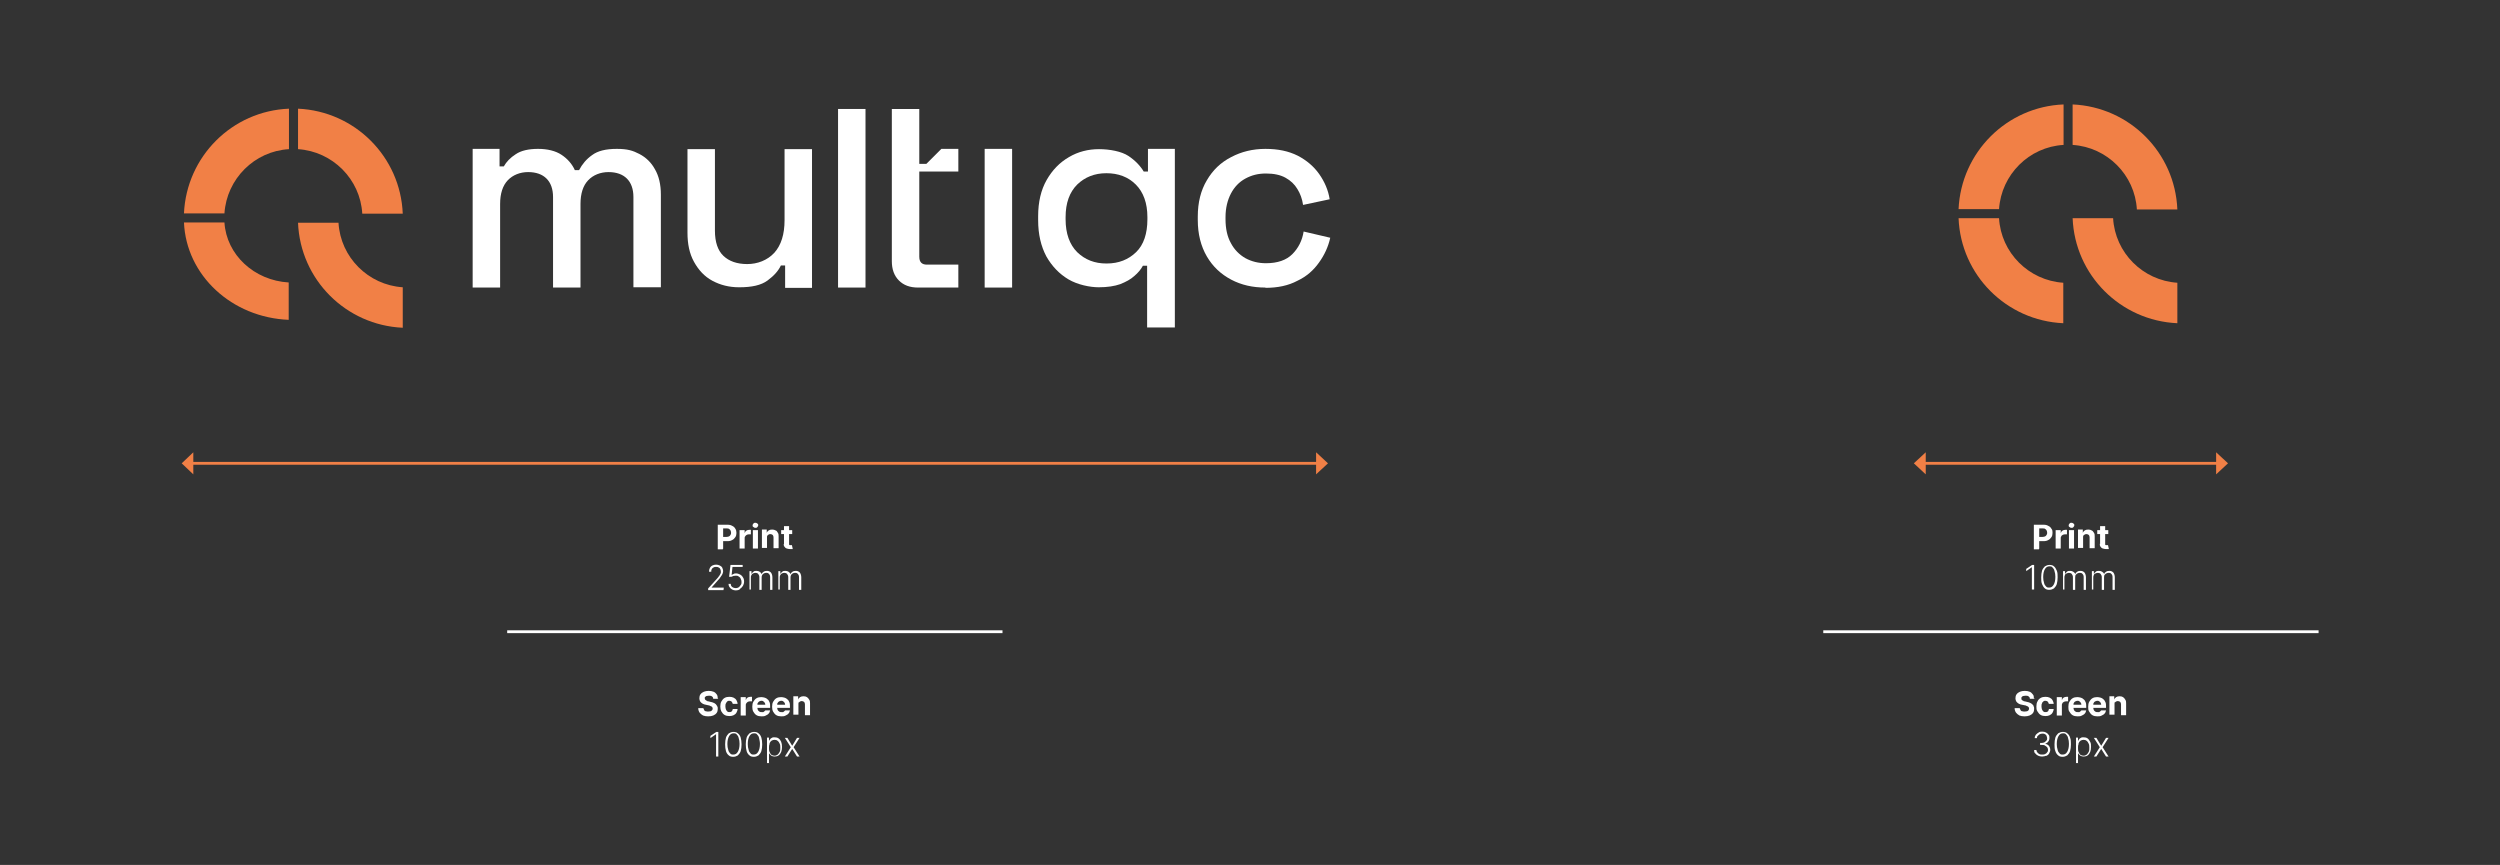 <?xml version="1.0" encoding="UTF-8"?>
<svg id="Layer_1" xmlns="http://www.w3.org/2000/svg" xmlns:xlink="http://www.w3.org/1999/xlink" version="1.1" viewBox="0 0 883.3 305.6">
  <rect x="0" y="0" width="883.3" height="305.6" fill="#333333" stroke="none"/>
  <!-- Generator: Adobe Illustrator 29.3.1, SVG Export Plug-In . SVG Version: 2.1.0 Build 151)  -->
  <defs>
    <style>
      .st0 {
        fill: #f18046;
      }

      .st1 {
        fill: #fff;
      }

      .st2 {
        stroke: #f18046;
      }

      .st2, .st3 {
        fill: none;
      }

      .st3 {
        stroke: #fff;
      }
    </style>
  </defs>
  <g>
    <path class="st1" d="M275.5,208.3v-4.2c0-.3,0-.6.2-.9.1-.3.3-.5.6-.6.2-.1.5-.2.8-.2s.8.1,1,.4c.2.3.4.6.4,1.1v4.5h.8v-4.3c0-.5.1-.9.4-1.2s.7-.5,1.2-.5.8.1,1,.4c.3.3.4.6.4,1.2v4.4h.8v-4.4c0-.7-.2-1.3-.5-1.7-.4-.4-.8-.6-1.4-.6s-.9.1-1.2.3c-.3.2-.6.5-.7.9h0c-.1-.4-.4-.7-.7-.9-.3-.2-.7-.3-1.1-.3s-.8,0-1.1.3c-.3.2-.5.5-.7.8h0v-1h-.7v6.5h.8-.3,0ZM265.3,208.3v-4.2c0-.3,0-.6.2-.9.1-.3.3-.5.6-.6.2-.1.5-.2.8-.2s.8.1,1,.4c.2.3.4.6.4,1.1v4.5h.8v-4.3c0-.5.1-.9.4-1.2s.7-.5,1.2-.5.8.1,1,.4c.3.3.4.6.4,1.2v4.4h.8v-4.4c0-.7-.2-1.3-.5-1.7-.4-.4-.8-.6-1.4-.6s-.9.1-1.2.3c-.3.2-.6.5-.7.9h0c-.1-.4-.4-.7-.7-.9-.3-.2-.7-.3-1.1-.3s-.8,0-1.1.3c-.3.2-.5.5-.7.8h0v-1h-.7v6.5h.8-.3,0ZM261.5,208c.4-.2.7-.6,1-1,.2-.4.4-.9.4-1.5s-.1-1.1-.4-1.5c-.2-.4-.6-.8-1-1s-.9-.4-1.4-.4-.6,0-.9.2c-.3.1-.5.2-.7.4h0l.3-2.9h3.6v-.7h-4.3l-.5,4.2h.8c.2,0,.4-.2.7-.3.3,0,.6-.1.9-.1s.7,0,1,.3c.3.2.6.4.7.8.2.3.3.7.3,1.1s0,.8-.3,1.1c-.2.3-.4.6-.7.8s-.7.3-1,.3-.9-.1-1.3-.4-.5-.7-.5-1.1h-.8c0,.4.1.8.4,1.2.2.3.5.6.9.8s.8.3,1.3.3,1-.1,1.4-.4M255.7,208.3v-.7h-4.3l2.2-2.5c.5-.5.9-1,1.1-1.4.3-.4.5-.7.6-1s.2-.6.2-.9-.1-.8-.3-1.2-.5-.6-.9-.8-.8-.3-1.3-.3-.9.1-1.3.3c-.4.2-.7.5-.9.9s-.3.8-.3,1.3h.8c0-.3,0-.7.2-.9.1-.3.4-.5.6-.6.3-.2.6-.2.9-.2s.6,0,.9.2c.3.1.5.3.6.6s.2.5.2.9,0,.5-.2.8c-.1.3-.3.5-.5.8s-.5.7-.9,1.1l-2.9,3.2v.6h5.4v-.2h0Z"/>
    <path class="st1" d="M276.9,192.1c0,.4,0,.8.3,1.1.2.3.4.5.8.6.3.1.7.2,1.1.2h1l-.3-1.4h-.8s-.2-.1-.2-.2v-6.5h-1.8v6.3h-.1ZM276,188.7h3.9v-1.4h-3.9v1.4ZM271.1,189.4c.1-.2.2-.4.4-.5.2-.1.4-.2.6-.2.4,0,.6.1.9.3.2.2.3.5.3.9v3.8h1.8v-4.2c0-.5,0-.9-.3-1.3-.2-.4-.4-.7-.8-.8-.3-.2-.7-.3-1.2-.3s-.9.1-1.2.3c-.3.2-.6.5-.7.9h0v-1.2h-1.7v6.5h1.8v-3.8c0-.3,0-.5.2-.7M267.6,186.2c.2-.2.3-.4.3-.6s0-.5-.3-.6c-.2-.2-.4-.3-.7-.3s-.5,0-.7.3c-.2.2-.3.4-.3.6s0,.5.3.6c.2.2.4.3.7.3s.5,0,.7-.3M267.8,187.3h-1.8v6.5h1.8v-6.5ZM263.1,193.9v-3.7c0-.3,0-.5.2-.7.1-.2.3-.4.5-.5s.4-.2.7-.2h.8v-1.6h-.6c-.4,0-.7.1-1,.3s-.5.5-.6.9h0v-1.1h-1.8v6.5h1.8ZM255.5,193.9v-7.2h1.2c.4,0,.7,0,.9.2.2.1.4.3.5.5s.2.5.2.8,0,.5-.2.8-.3.4-.5.5-.5.2-.9.2h-1.9v1.5h2.2c.7,0,1.2-.1,1.7-.4.5-.2.8-.6,1.1-1s.4-1,.4-1.5-.1-1.1-.4-1.5c-.2-.4-.6-.8-1.1-1-.5-.3-1-.4-1.7-.4h-3.4v8.7h1.8v-.2h0Z"/>
    <path class="st1" d="M277.3,260.7l2.1,3.3-2.1,3.3h.9l1.7-2.7,1.7,2.7h.9l-2.1-3.3,2.1-3.3h-.9l-1.7,2.8-1.7-2.8h-.9ZM271.9,262.6c.2-.4.4-.7.7-.9.3-.2.7-.3,1.1-.3s.8.1,1.1.4c.3.2.5.6.7,1s.2.9.2,1.4,0,1-.2,1.4-.4.7-.7,1c-.3.2-.7.4-1.1.4s-.8-.1-1.1-.3c-.3-.2-.5-.6-.7-1s-.2-.9-.2-1.4,0-1,.2-1.4M271.7,269.7v-3.7h0c0,.2.2.4.4.6.2.2.4.4.6.5.3.1.6.2,1,.2s1-.1,1.4-.4.7-.7.9-1.2c.2-.5.3-1.1.3-1.8s-.1-1.3-.3-1.8-.5-.9-.9-1.2c-.4-.3-.9-.4-1.4-.4s-.7,0-1,.2c-.3.1-.5.3-.6.5-.2.2-.3.4-.4.6h0v-1.2h-.7v9h.8,0ZM265.2,266.2c-.3-.3-.6-.7-.7-1.3-.2-.6-.3-1.2-.3-2,0-1.2.2-2.1.6-2.8.4-.7.9-1,1.6-1s.8.1,1.1.4c.3.3.6.7.7,1.3s.3,1.2.3,2c0,1.2-.2,2.1-.6,2.8-.4.7-.9,1-1.6,1s-.8-.1-1.1-.4M268,266.9c.4-.4.8-.9,1-1.5.2-.7.3-1.5.3-2.4s-.1-1.7-.3-2.4c-.2-.7-.6-1.2-1-1.5-.4-.4-1-.5-1.6-.5s-1.1.2-1.6.5c-.4.4-.8.9-1,1.5-.2.7-.3,1.5-.3,2.4s.1,1.7.3,2.4c.2.7.6,1.2,1,1.5.4.4,1,.5,1.6.5s1.1-.2,1.6-.5M258,266.2c-.3-.3-.6-.7-.7-1.3-.2-.6-.3-1.2-.3-2,0-1.2.2-2.1.6-2.8.4-.7.9-1,1.6-1s.8.1,1.1.4c.3.3.6.7.7,1.3.2.6.3,1.2.3,2,0,1.2-.2,2.1-.6,2.8-.4.7-.9,1-1.6,1s-.8-.1-1.1-.4M260.7,266.9c.4-.4.8-.9,1-1.5.2-.7.3-1.5.3-2.4s-.1-1.7-.3-2.4c-.2-.7-.6-1.2-1-1.5-.4-.4-1-.5-1.6-.5s-1.1.2-1.6.5c-.4.4-.8.9-1,1.5-.2.7-.3,1.5-.3,2.4s.1,1.7.3,2.4c.2.7.6,1.2,1,1.5.4.4,1,.5,1.6.5s1.1-.2,1.6-.5M253.1,258.6l-2.1,1.4v.8l2-1.4h0v7.9h.8v-8.7h-.8.1Z"/>
    <path class="st1" d="M282.2,248.4c.1-.2.2-.4.4-.5.2-.1.4-.2.6-.2.4,0,.6.1.9.3.2.2.3.5.3.9v3.8h1.8v-4.2c0-.5,0-.9-.3-1.3-.2-.4-.5-.7-.8-.9s-.7-.3-1.2-.3-.9.1-1.2.3-.6.5-.7.9h0v-1.2h-1.7v6.5h1.8v-3.8c0-.3,0-.5.2-.7M277.6,252.8c.4-.2.8-.4,1-.7.3-.3.4-.7.5-1.1h-1.7s-.2.2-.3.3c-.1.1-.3.2-.4.3h-.6c-.3,0-.6,0-.8-.2-.2-.1-.4-.3-.5-.5s-.2-.5-.2-.8v-1.1c0-.3,0-.5.2-.7.1-.2.3-.4.5-.5s.5-.2.7-.2.5,0,.7.2c.2.1.4.3.5.5s.2.4.2.7h-3.8v1.1h5.5v-.5c0-.6,0-1-.2-1.5s-.4-.8-.7-1c-.3-.3-.6-.5-1-.6s-.8-.2-1.2-.2c-.6,0-1.2.1-1.7.4-.5.3-.8.7-1.1,1.2-.3.5-.4,1.1-.4,1.8s.1,1.3.4,1.8.6.9,1.1,1.2,1.1.4,1.7.4,1,0,1.4-.2M270.6,252.8c.4-.2.8-.4,1-.7.3-.3.4-.7.5-1.1h-1.7s-.2.2-.3.3c-.1.1-.3.2-.4.3h-.6c-.3,0-.6,0-.8-.2-.2-.1-.4-.3-.5-.5s-.2-.5-.2-.8v-1.1c0-.3,0-.5.2-.7.1-.2.3-.4.5-.5s.5-.2.7-.2.5,0,.7.2.4.3.5.5.2.4.2.7h-3.8v1.1h5.5v-.5c0-.6,0-1-.2-1.5s-.4-.8-.7-1c-.3-.3-.6-.5-1-.6s-.8-.2-1.2-.2c-.6,0-1.2.1-1.7.4s-.8.7-1.1,1.2c-.3.5-.4,1.1-.4,1.8s.1,1.3.4,1.8.6.9,1.1,1.2,1.1.4,1.7.4,1,0,1.4-.2M263.5,252.9v-3.7c0-.3,0-.5.2-.7.1-.2.3-.4.5-.5s.4-.2.7-.2h.8v-1.6h-.6c-.4,0-.7.1-1,.3s-.5.5-.6.9h0v-1.1h-1.8v6.5h1.8ZM259.2,252.7c.4-.2.8-.5,1-.9s.4-.8.4-1.3h-1.7c0,.2-.1.4-.2.6-.1.2-.2.3-.4.4s-.4.1-.6.1-.5,0-.7-.2-.4-.4-.5-.7-.2-.6-.2-1.1,0-.8.2-1.1c.1-.3.3-.5.5-.7s.5-.2.7-.2.6.1.8.3.3.5.4.8h1.7c0-.5-.2-.9-.4-1.3s-.6-.7-1-.9-.9-.3-1.5-.3-1.2.1-1.7.4c-.5.3-.8.7-1.1,1.2s-.4,1.1-.4,1.8.1,1.2.4,1.8c.3.5.6.9,1.1,1.2.5.3,1.1.4,1.7.4s1.1-.1,1.5-.3M253.6,246.7c0-.5-.1-1-.4-1.4s-.6-.7-1.1-.9-1.1-.3-1.7-.3-1.2.1-1.7.3-.9.5-1.2.9-.4.9-.4,1.4.2,1.2.6,1.5c.4.4,1,.7,1.7.8l.9.2c.3,0,.6.2.8.3.2,0,.4.2.5.3s.2.3.2.5,0,.4-.2.6c-.1.2-.3.3-.5.4-.2,0-.5.1-.8.1s-.6,0-.9-.1c-.3,0-.5-.2-.6-.4s-.2-.4-.3-.7h-1.8c0,.6.2,1.2.5,1.6s.7.7,1.2,1c.5.2,1.1.3,1.8.3s1.3-.1,1.8-.3.9-.5,1.2-.9.4-.9.4-1.4,0-.7-.2-1-.3-.5-.5-.7-.5-.4-.8-.5-.7-.3-1-.3l-.8-.2c-.2,0-.4,0-.5-.2-.2,0-.3-.1-.4-.2-.1,0-.2-.2-.3-.3,0-.1-.1-.3-.1-.4,0-.2,0-.4.2-.5.1-.1.3-.3.5-.3s.5-.1.8-.1.8,0,1.1.3c.3.2.4.5.4.8h1.8l-.2-.2h0Z"/>
    <path class="st1" d="M739.6,208.3v-4.2c0-.3,0-.6.2-.9,0-.3.3-.5.6-.6s.5-.2.8-.2.8.1,1,.4c.2.3.4.6.4,1.1v4.5h.8v-4.3c0-.5,0-.9.4-1.2.3-.3.7-.5,1.2-.5s.8.1,1,.4c.3.3.4.6.4,1.2v4.4h.8v-4.4c0-.7-.2-1.3-.5-1.7-.4-.4-.8-.6-1.4-.6s-.9.1-1.2.3-.6.5-.7.9h0c0-.4-.4-.7-.7-.9s-.7-.3-1.1-.3-.8,0-1.1.3c-.3.2-.5.5-.7.8h0v-1h-.7v6.5h.8-.3ZM729.4,208.3v-4.2c0-.3,0-.6.2-.9,0-.3.3-.5.6-.6s.5-.2.8-.2.8.1,1,.4c.2.3.4.6.4,1.1v4.5h.8v-4.3c0-.5,0-.9.4-1.2.3-.3.7-.5,1.2-.5s.8.1,1,.4c.3.3.4.6.4,1.2v4.4h.8v-4.4c0-.7-.2-1.3-.5-1.7-.4-.4-.8-.6-1.4-.6s-.9.1-1.2.3-.6.5-.7.9h0c0-.4-.4-.7-.7-.9s-.7-.3-1.1-.3-.8,0-1.1.3c-.3.2-.5.5-.7.8h0v-1h-.7v6.5h.8-.3ZM722.9,207.2c-.3-.3-.6-.7-.7-1.3-.2-.6-.3-1.2-.3-2,0-1.2.2-2.1.6-2.8.4-.7.9-1,1.6-1s.8.1,1.1.4c.3.3.6.7.7,1.3.2.6.3,1.2.3,2,0,1.2-.2,2.1-.6,2.8-.4.7-.9,1-1.6,1s-.8-.1-1.1-.4M725.7,207.9c.4-.4.8-.9,1-1.5.2-.7.3-1.5.3-2.4s0-1.7-.3-2.4-.6-1.2-1-1.5c-.4-.4-1-.5-1.6-.5s-1.1.2-1.6.5c-.4.4-.8.9-1,1.5-.2.7-.3,1.5-.3,2.4s0,1.7.3,2.4.6,1.2,1,1.5c.4.4,1,.5,1.6.5s1.1-.2,1.6-.5M718,199.6l-2.1,1.4v.8l2-1.4h0v7.9h.8v-8.7h-.8,0Z"/>
    <path class="st1" d="M741.9,192.1c0,.4,0,.8.3,1.1.2.3.4.5.8.6.3.1.7.2,1.1.2h1l-.3-1.4h-.8s-.2-.1-.2-.2v-6.5h-1.8v6.3h0ZM741,188.7h3.9v-1.4h-3.9v1.4ZM736.1,189.4c0-.2.2-.4.4-.5s.4-.2.6-.2c.4,0,.6.1.9.3.2.2.3.5.3.9v3.8h1.8v-4.2c0-.5,0-.9-.3-1.3-.2-.4-.5-.7-.8-.8-.3-.2-.7-.3-1.2-.3s-.9.1-1.2.3-.6.5-.7.9h0v-1.2h-1.7v6.5h1.8v-3.8c0-.3,0-.5.2-.7M732.6,186.2c.2-.2.3-.4.3-.6s0-.5-.3-.6c-.2-.2-.4-.3-.7-.3s-.5,0-.7.3c-.2.2-.3.4-.3.6s0,.5.3.6c.2.2.4.3.7.3s.5,0,.7-.3M732.8,187.3h-1.8v6.5h1.8v-6.5ZM728.1,193.9v-3.7c0-.3,0-.5.2-.7,0-.2.3-.4.5-.5s.4-.2.7-.2h.8v-1.6h-.6c-.4,0-.7.1-1,.3s-.5.5-.6.9h0v-1.1h-1.8v6.5h1.8,0ZM720.5,193.9v-7.2h1.2c.4,0,.7,0,.9.2.2.1.4.3.5.5s.2.5.2.8,0,.5-.2.8-.3.4-.5.5-.5.2-.9.2h-1.9v1.5h2.2c.7,0,1.2-.1,1.7-.4.5-.2.8-.6,1.1-1s.4-1,.4-1.5,0-1.1-.4-1.5c-.2-.4-.6-.8-1.1-1-.5-.3-1-.4-1.7-.4h-3.4v8.7h1.8v-.2h.1Z"/>
    <path class="st1" d="M739.8,260.7l2.1,3.3-2.1,3.3h.9l1.7-2.7,1.7,2.7h.9l-2.1-3.3,2.1-3.3h-.9l-1.7,2.8-1.7-2.8h-.9ZM734.4,262.6c.2-.4.4-.7.7-.9.3-.2.7-.3,1.1-.3s.8.1,1.1.4c.3.2.5.6.7,1s.2.9.2,1.4,0,1-.2,1.4-.4.7-.7,1c-.3.2-.7.4-1.1.4s-.8-.1-1.1-.3c-.3-.2-.5-.6-.7-1s-.2-.9-.2-1.4,0-1,.2-1.4M734.2,269.7v-3.7h0c0,.2.2.4.4.6s.4.4.6.5c.3.1.6.2,1,.2s1-.1,1.4-.4.7-.7.9-1.2.3-1.1.3-1.8,0-1.3-.3-1.8-.5-.9-.9-1.2c-.4-.3-.9-.4-1.4-.4s-.7,0-1,.2c-.3.1-.5.3-.6.5s-.3.4-.4.6h0v-1.2h-.7v9h.8,0ZM727.7,266.2c-.3-.3-.6-.7-.7-1.3-.2-.6-.3-1.2-.3-2,0-1.2.2-2.1.6-2.8.4-.7.9-1,1.6-1s.8.1,1.1.4.6.7.7,1.3c.2.6.3,1.2.3,2,0,1.2-.2,2.1-.6,2.8-.4.7-.9,1-1.6,1s-.8-.1-1.1-.4M730.4,266.9c.4-.4.8-.9,1-1.5.2-.7.3-1.5.3-2.4s0-1.7-.3-2.4c-.2-.7-.6-1.2-1-1.5-.4-.4-1-.5-1.6-.5s-1.1.2-1.6.5c-.4.4-.8.9-1,1.5-.2.7-.3,1.5-.3,2.4s0,1.7.3,2.4c.2.7.6,1.2,1,1.5.4.4,1,.5,1.6.5s1.1-.2,1.6-.5M723,267.1c.4-.2.8-.5,1-.9s.4-.8.4-1.3-.2-1-.5-1.4-.8-.6-1.3-.7h0c.5-.2.8-.4,1.1-.8s.4-.8.4-1.3,0-.8-.3-1.1c-.2-.3-.5-.6-.9-.8s-.8-.3-1.3-.3-.9,0-1.3.3c-.4.2-.7.5-1,.8-.2.3-.4.7-.4,1.2h.8c0-.3,0-.6.3-.8.2-.2.4-.4.7-.6.3-.1.6-.2.9-.2s.7,0,.9.2c.3.1.5.3.6.6,0,.2.2.5.2.8s0,.6-.3.9-.4.4-.7.6c-.3.1-.6.2-1,.2h-.5v.7h.5c.5,0,.9,0,1.2.2s.6.4.8.6c.2.3.3.6.3.9s0,.6-.3.9c-.2.3-.4.5-.7.6-.3.2-.7.2-1.1.2s-.7,0-1-.2-.5-.3-.7-.6-.3-.5-.3-.8h-.8c0,.5,0,.9.4,1.2.2.3.6.6,1,.8.4.2.9.3,1.4.3s1-.1,1.5-.3"/>
    <path class="st1" d="M747.2,248.4c0-.2.2-.4.4-.5s.4-.2.6-.2c.4,0,.6.1.9.3.2.2.3.5.3.9v3.8h1.8v-4.2c0-.5,0-.9-.3-1.3-.2-.4-.5-.7-.8-.9s-.7-.3-1.2-.3-.9.1-1.2.3-.6.5-.7.9h0v-1.2h-1.7v6.5h1.8v-3.8c0-.3,0-.5.2-.7M742.6,252.8c.4-.2.8-.4,1-.7.3-.3.4-.7.5-1.1h-1.7s-.2.2-.3.3-.3.2-.4.3h-.6c-.3,0-.6,0-.8-.2-.2-.1-.4-.3-.5-.5s-.2-.5-.2-.8v-1.1c0-.3,0-.5.2-.7,0-.2.3-.4.5-.5s.5-.2.7-.2.5,0,.7.2c.2.1.4.3.5.5s.2.4.2.7h-3.8v1.1h5.5v-.5c0-.6,0-1-.2-1.5-.2-.4-.4-.8-.7-1-.3-.3-.6-.5-1-.6s-.8-.2-1.2-.2c-.6,0-1.2.1-1.7.4-.5.3-.8.7-1.1,1.2s-.4,1.1-.4,1.8,0,1.3.4,1.8c.3.5.6.9,1.1,1.2s1.1.4,1.7.4,1,0,1.4-.2M735.6,252.8c.4-.2.8-.4,1-.7.3-.3.4-.7.5-1.1h-1.7s-.2.2-.3.3-.3.2-.4.3h-.6c-.3,0-.6,0-.8-.2-.2-.1-.4-.3-.5-.5s-.2-.5-.2-.8v-1.1c0-.3,0-.5.2-.7,0-.2.3-.4.5-.5s.5-.2.7-.2.5,0,.7.2.4.3.5.5.2.4.2.7h-3.8v1.1h5.5v-.5c0-.6,0-1-.2-1.5s-.4-.8-.7-1c-.3-.3-.6-.5-1-.6s-.8-.2-1.2-.2c-.6,0-1.2.1-1.7.4s-.8.7-1.1,1.2-.4,1.1-.4,1.8,0,1.3.4,1.8c.3.5.6.9,1.1,1.2s1.1.4,1.7.4,1,0,1.4-.2M728.5,252.9v-3.7c0-.3,0-.5.2-.7,0-.2.3-.4.5-.5s.4-.2.7-.2h.8v-1.6h-.6c-.4,0-.7.1-1,.3s-.5.5-.6.9h0v-1.1h-1.8v6.5h1.8,0ZM724.2,252.7c.4-.2.8-.5,1-.9s.4-.8.4-1.3h-1.7c0,.2,0,.4-.2.6,0,.2-.2.3-.4.4s-.4.1-.6.1-.5,0-.7-.2-.4-.4-.5-.7-.2-.6-.2-1.1,0-.8.2-1.1c0-.3.3-.5.5-.7s.5-.2.7-.2.6.1.8.3.3.5.4.8h1.7c0-.5-.2-.9-.4-1.3s-.6-.7-1-.9-.9-.3-1.5-.3-1.2.1-1.7.4c-.5.3-.9.7-1.1,1.2-.3.5-.4,1.1-.4,1.8s0,1.2.4,1.8c.3.5.6.9,1.1,1.2s1.1.4,1.7.4,1.1-.1,1.5-.3M718.6,246.7c0-.5,0-1-.4-1.4-.3-.4-.6-.7-1.1-.9s-1-.3-1.7-.3-1.2.1-1.7.3-.9.5-1.2.9-.4.9-.4,1.4.2,1.2.6,1.5c.4.4,1,.7,1.7.8l1,.2c.3,0,.6.2.8.3.2,0,.4.2.5.3s.2.3.2.5,0,.4-.2.6c0,.2-.3.3-.5.4-.2,0-.5.1-.8.1s-.6,0-.9-.1c-.3,0-.5-.2-.6-.4s-.2-.4-.3-.7h-1.8c0,.6.2,1.2.5,1.6s.7.7,1.2,1c.5.2,1.1.3,1.8.3s1.3-.1,1.8-.3.9-.5,1.2-.9.4-.9.4-1.4,0-.7-.2-1c0-.3-.3-.5-.5-.7s-.5-.4-.8-.5-.7-.3-1-.3l-.8-.2c-.2,0-.4,0-.5-.2-.2,0-.3-.1-.4-.2,0,0-.2-.2-.3-.3v-.4c0-.2,0-.4.2-.5,0-.1.3-.3.5-.3s.5-.1.8-.1.8,0,1.1.3c.3.2.4.5.4.8h1.8l-.4-.2h0Z"/>
  </g>
  <line class="st2" x1="67.9" y1="163.7" x2="465.4" y2="163.7"/>
  <polygon class="st0" points="64.2 163.7 68.3 167.6 68.3 159.8 64.2 163.7"/>
  <polygon class="st0" points="469.2 163.7 465 159.8 465 167.6 469.2 163.7"/>
  <line class="st2" x1="679.9" y1="163.7" x2="783.4" y2="163.7"/>
  <polygon class="st0" points="676.2 163.7 680.4 167.6 680.4 159.8 676.2 163.7"/>
  <polygon class="st0" points="787.2 163.7 783 159.8 783 167.6 787.2 163.7"/>
  <line class="st3" x1="179.2" y1="223.2" x2="354.2" y2="223.2"/>
  <line class="st3" x1="644.2" y1="223.2" x2="819.2" y2="223.2"/>
  <g>
    <path class="st0" d="M706.3,73.9c.8-12.2,10.6-22,22.8-22.7v-14.3c-20.1.8-36.2,16.9-37.1,37h14.3Z"/>
    <path class="st0" d="M729,99.9c-12.2-.8-22-10.6-22.7-22.8h-14.3c.8,20.1,16.9,36.2,37,37.1v-14.3Z"/>
    <path class="st0" d="M732.3,51.2c12.2.8,22,10.6,22.7,22.8h14.3c-.8-20.1-16.9-36.2-37-37.1v14.3Z"/>
    <path class="st0" d="M769.3,99.9c-12.2-.8-22-10.6-22.7-22.8h-14.3c.8,20.1,16.9,36.2,37,37.1v-14.3Z"/>
  </g>
  <path class="st0" d="M79.3,75.4c.8-12.2,10.6-22,22.8-22.7v-14.3c-20.1.8-36.2,16.9-37.1,37,0,0,14.3,0,14.3,0Z"/>
  <path class="st0" d="M102,99.8c-12.2-.7-22-9.8-22.7-21.2h-14.3c.8,18.7,16.9,33.6,37,34.4v-13.2Z"/>
  <path class="st0" d="M105.3,52.7c12.2.8,22,10.6,22.7,22.8h14.3c-.8-20.1-16.9-36.2-37-37.1v14.3Z"/>
  <path class="st0" d="M142.3,101.5c-12.2-.8-22-10.6-22.7-22.8h-14.3c.8,20.1,16.9,36.2,37,37.1,0,0,0-14.3,0-14.3Z"/>
  <path class="st1" d="M405.3,115.7v-21.8h-1.5c-.7,1.3-1.7,2.5-3,3.6-1.3,1.2-3,2.1-5,2.9-2,.7-4.5,1.1-7.6,1.1s-7.5-.9-10.7-2.8-5.8-4.6-7.8-8.1c-1.9-3.6-2.9-7.8-2.9-12.8v-1.4c0-5,1-9.3,3-12.8s4.6-6.2,7.9-8.1c3.2-1.9,6.8-2.8,10.6-2.8s8,.8,10.4,2.4c2.4,1.6,4.2,3.5,5.4,5.5h1.5v-8h9.5v63.1h-9.8ZM391,93.1c4.3,0,7.7-1.4,10.4-4s4-6.6,4-11.6v-.8c0-4.9-1.4-8.8-4.1-11.5-2.7-2.7-6.2-4-10.4-4s-7.6,1.4-10.3,4c-2.7,2.7-4.1,6.5-4.1,11.5v.8c0,5,1.4,8.9,4.1,11.6,2.8,2.7,6.2,4,10.3,4h.1Z"/>
  <path class="st1" d="M447.1,101.6c-4.5,0-8.5-.9-12.1-2.8s-6.5-4.6-8.6-8.2-3.2-7.9-3.2-12.9v-1.2c0-5,1.1-9.3,3.2-12.8,2.1-3.6,4.9-6.3,8.6-8.2,3.6-1.9,7.6-2.9,12.1-2.9s8.2.8,11.4,2.4c3.1,1.6,5.7,3.8,7.6,6.5,1.9,2.7,3.2,5.7,3.7,8.9l-9.4,2c-.3-2.1-1-4-2-5.6-1-1.7-2.4-3-4.2-4-1.8-1-4.1-1.5-6.9-1.5s-5.1.6-7.3,1.8c-2.2,1.2-3.9,3-5.1,5.3s-1.9,5.1-1.9,8.3v.8c0,3.2.6,6.1,1.9,8.4,1.2,2.3,3,4.1,5.1,5.3,2.2,1.2,4.6,1.8,7.3,1.8,4.1,0,7.2-1.1,9.3-3.2,2.1-2.1,3.5-4.8,4-8l9.4,2.2c-.7,3.2-2.1,6.2-4,8.8-1.9,2.7-4.4,4.9-7.6,6.4-3.2,1.7-6.9,2.5-11.4,2.5h.1Z"/>
  <path class="st1" d="M167,101.6v-49h9.5v6.2h1.5c.9-1.6,2.3-3.1,4.2-4.3,1.9-1.3,4.6-1.9,7.9-1.9s6.2.7,8.3,2.1,3.7,3.2,4.7,5.4h1.5c1.1-2.1,2.6-3.9,4.6-5.3,2-1.5,4.9-2.2,8.7-2.2s5.7.6,8,1.8,4.2,3,5.5,5.4c1.4,2.4,2.1,5.4,2.1,9v32.7h-9.7v-31.9c0-2.8-.8-5-2.3-6.5s-3.7-2.3-6.5-2.3-5.4,1-7.2,2.9c-1.8,1.9-2.7,4.7-2.7,8.4v29.5h-9.7v-32c0-2.8-.8-5-2.3-6.5s-3.7-2.3-6.5-2.3-5.4,1-7.2,2.9c-1.8,1.9-2.7,4.7-2.7,8.4v29.5h-9.7Z"/>
  <path class="st1" d="M261.1,101.5c-3.5,0-6.6-.8-9.4-2.3s-4.9-3.8-6.5-6.7-2.3-6.3-2.3-10.3v-29.5h9.7v28.8c0,4,1,7,3,8.9s4.8,2.9,8.4,2.9,7.1-1.3,9.6-4c2.4-2.7,3.6-6.5,3.6-11.5v-25.1h9.7v49h-9.5v-7.9h-1.5c-.9,1.9-2.4,3.6-4.7,5.3s-5.6,2.4-10,2.4h-.1Z"/>
  <path class="st1" d="M296.1,101.6v-63.1h9.7v63.1h-9.7Z"/>
  <path class="st1" d="M347.9,101.6v-49h9.7v49h-9.7Z"/>
  <path class="st1" d="M338.6,60.5v-7.9h-6l-5.3,5.3h-2.5v-19.4h-9.7v53.8c0,2.8.8,5.1,2.5,6.8,1.7,1.7,3.9,2.5,6.8,2.5h14.2v-8.1h-11.1c-1.8,0-2.7-.9-2.7-2.8v-30.1h13.8Z"/>
</svg>
